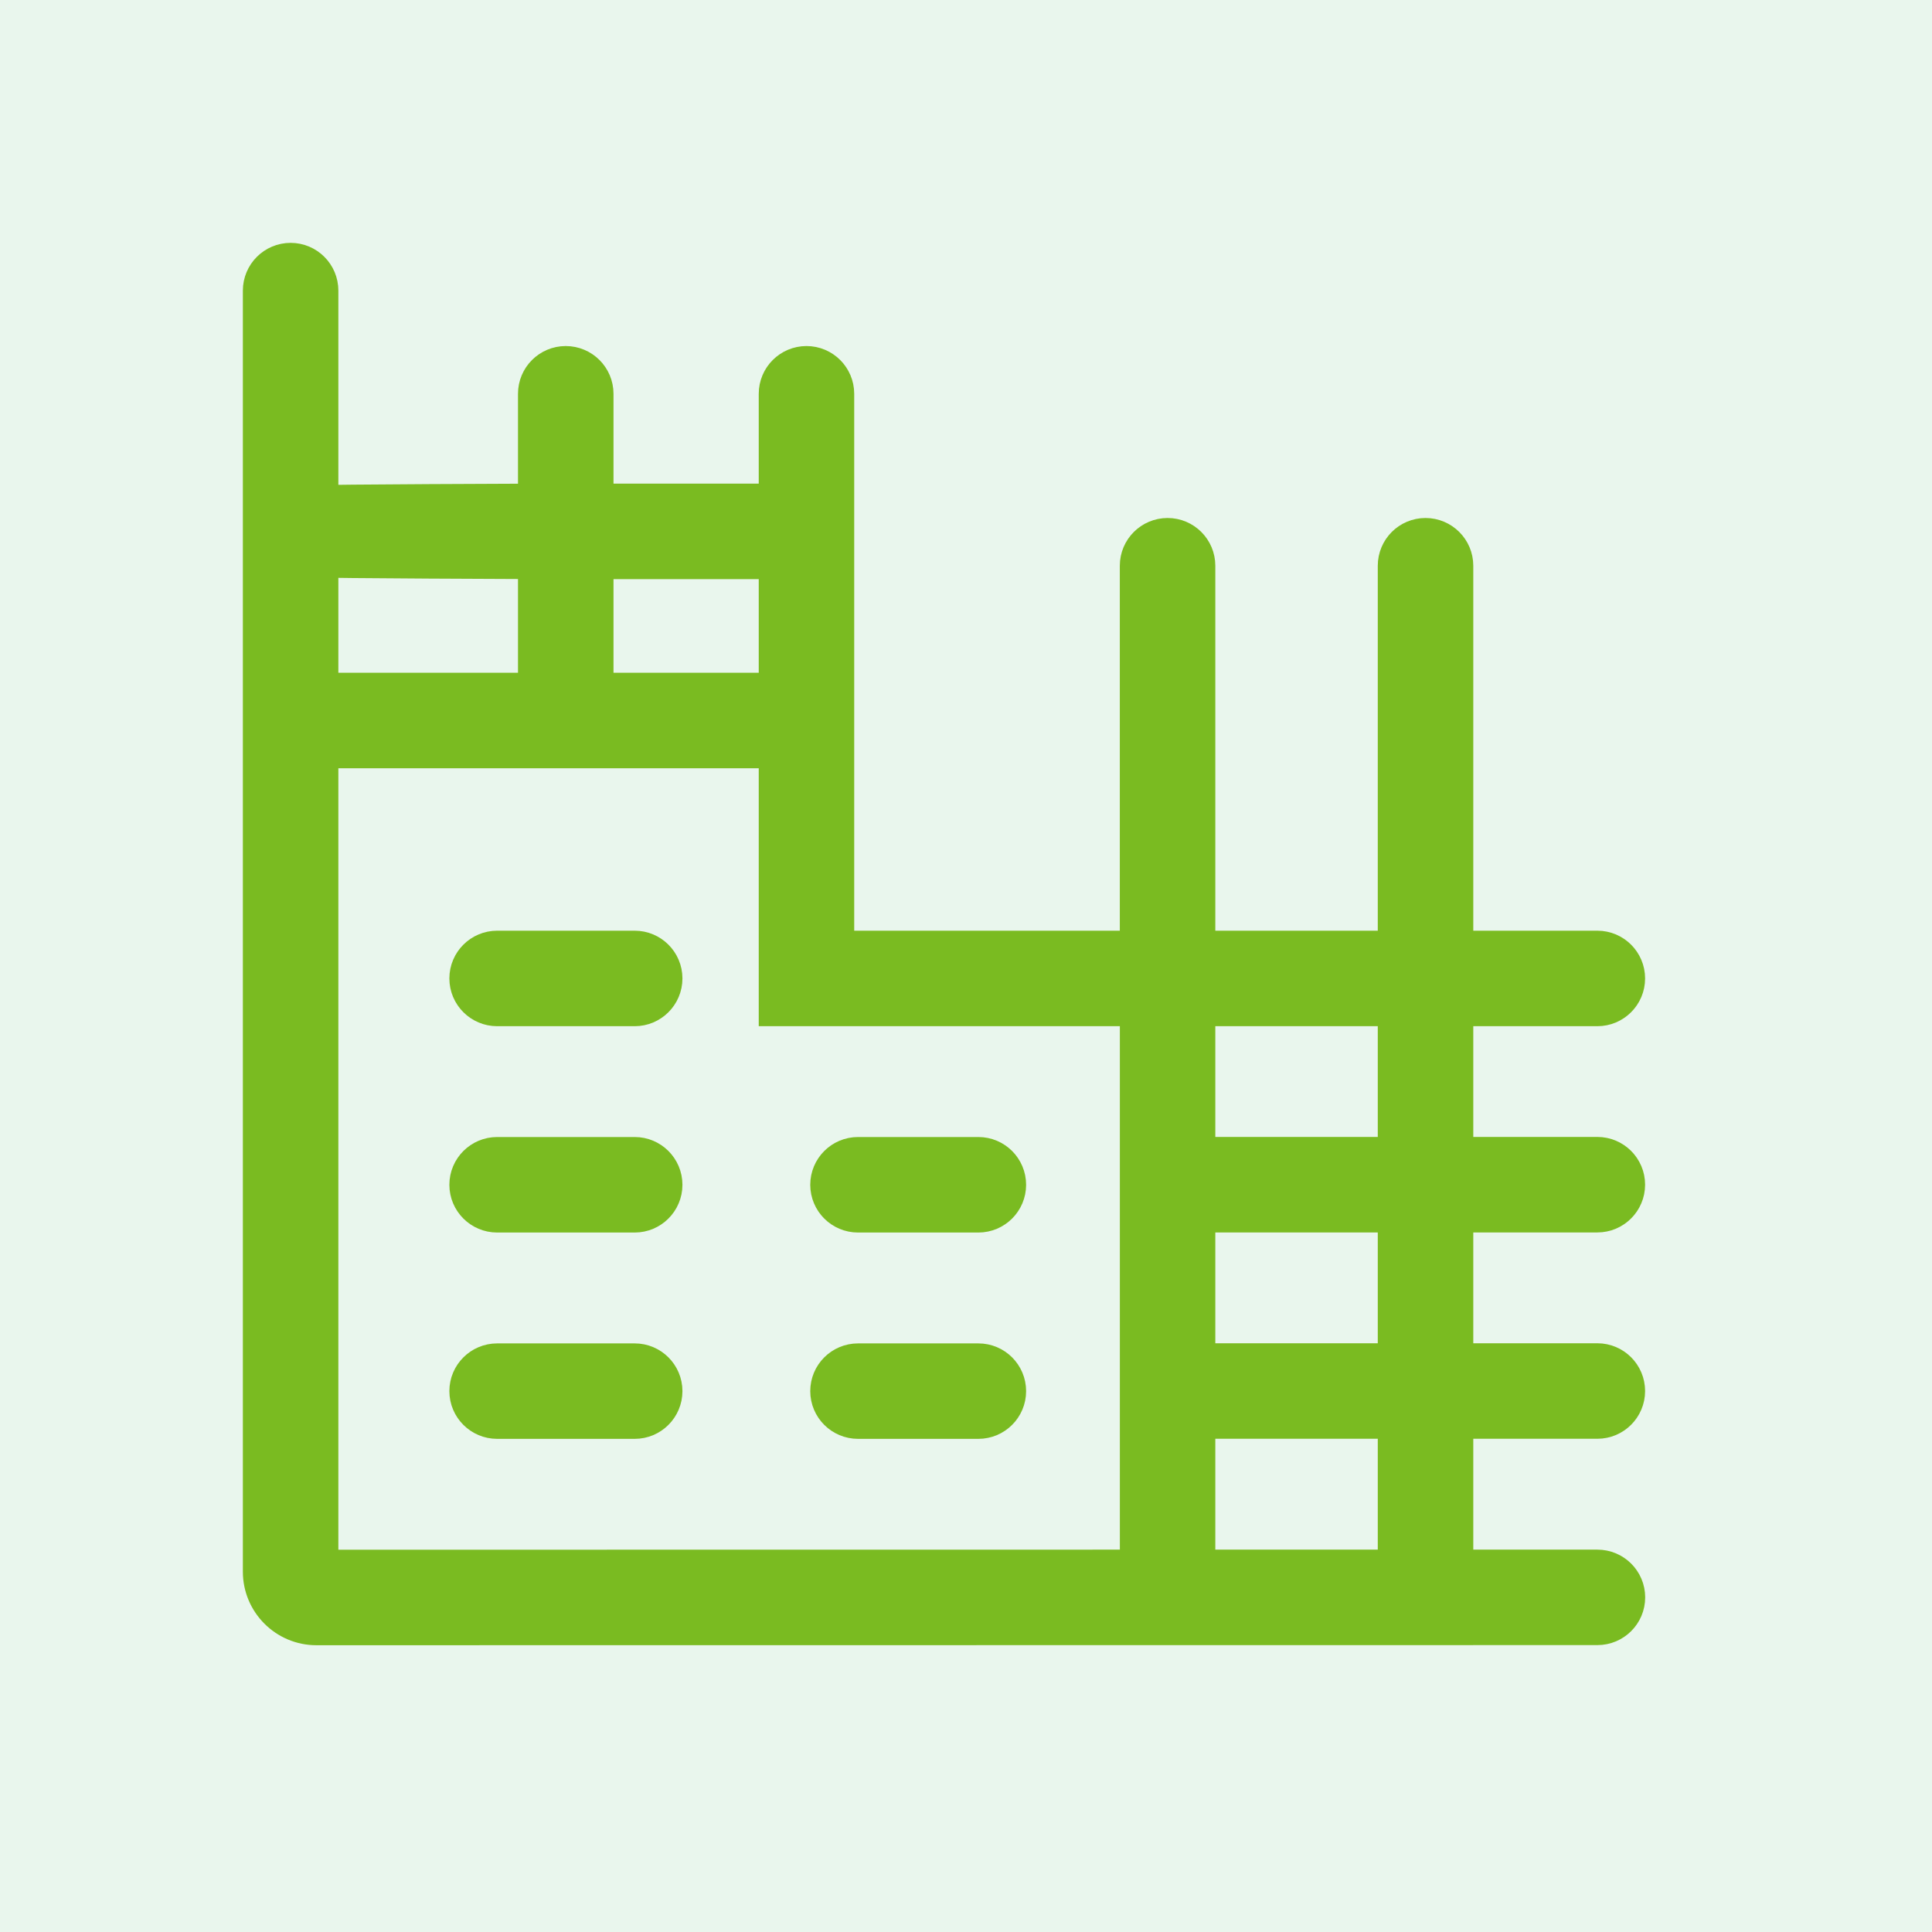 <?xml version="1.0" encoding="UTF-8"?> <svg xmlns="http://www.w3.org/2000/svg" width="44" height="44" viewBox="0 0 44 44" fill="none"><rect width="44" height="44" fill="#E9F6ED"></rect><g clip-path="url(#clip0_14333_1419)"><path d="M14.455 26.395H11.322C10.998 26.395 10.734 26.658 10.734 26.983C10.734 27.307 10.998 27.57 11.322 27.57H14.455C14.779 27.57 15.042 27.307 15.042 26.983C15.042 26.658 14.779 26.395 14.455 26.395Z" fill="#7ABB21" stroke="#7ABB21"></path><path d="M14.455 31.095H11.322C10.998 31.095 10.734 31.358 10.734 31.682C10.734 32.006 10.998 32.269 11.322 32.269H14.455C14.779 32.269 15.042 32.006 15.042 31.682C15.042 31.358 14.779 31.095 14.455 31.095Z" fill="#7ABB21" stroke="#7ABB21"></path><path d="M19.541 27.57H22.282C22.606 27.57 22.869 27.307 22.869 26.983C22.869 26.658 22.606 26.395 22.282 26.395H19.541C19.216 26.395 18.953 26.658 18.953 26.983C18.953 27.307 19.216 27.57 19.541 27.57Z" fill="#7ABB21" stroke="#7ABB21"></path><path d="M22.282 31.095H19.541C19.216 31.095 18.953 31.358 18.953 31.682C18.953 32.006 19.216 32.269 19.541 32.269H22.282C22.606 32.269 22.869 32.006 22.869 31.682C22.869 31.358 22.606 31.095 22.282 31.095Z" fill="#7ABB21" stroke="#7ABB21"></path><path d="M14.455 21.696H11.322C10.998 21.696 10.734 21.959 10.734 22.283C10.734 22.608 10.998 22.871 11.322 22.871H14.455C14.779 22.871 15.042 22.608 15.042 22.283C15.042 21.959 14.779 21.696 14.455 21.696Z" fill="#7ABB21" stroke="#7ABB21"></path><path d="M36.38 35.792H33.053V32.267H36.379C36.703 32.267 36.966 32.004 36.966 31.68C36.966 31.355 36.703 31.092 36.379 31.092H33.053V27.568H36.379C36.703 27.568 36.966 27.305 36.966 26.98C36.966 26.656 36.703 26.393 36.379 26.393H33.053V22.871H36.379C36.703 22.871 36.966 22.608 36.966 22.283C36.966 21.959 36.703 21.696 36.379 21.696H33.053V12.884C33.053 12.56 32.789 12.297 32.465 12.297C32.141 12.297 31.878 12.56 31.878 12.884V21.696H27.178V12.884C27.178 12.56 26.915 12.297 26.591 12.297C26.267 12.297 26.003 12.56 26.003 12.884V21.696H18.954V8.968C18.954 8.644 18.691 8.381 18.367 8.381C18.043 8.381 17.78 8.644 17.78 8.968V11.514H13.472V8.968C13.472 8.644 13.209 8.381 12.884 8.381C12.56 8.381 12.297 8.644 12.297 8.968V11.514C12.297 11.514 7.268 11.531 7.206 11.553V6.619C7.206 6.294 6.943 6.031 6.619 6.031C6.294 6.031 6.031 6.294 6.031 6.619V35.794C6.031 36.442 6.558 36.969 7.206 36.969L36.38 36.966C36.705 36.966 36.968 36.703 36.968 36.379C36.968 36.055 36.705 35.792 36.38 35.792ZM31.878 35.792H27.178V32.267H31.878V35.792H31.878ZM31.878 31.092H27.178V27.568H31.878V31.092H31.878ZM31.878 22.871V26.393H27.178V22.871H31.878ZM17.78 12.689V15.822H13.472V12.689H17.78ZM12.297 12.689V15.822H7.206V12.649C7.268 12.671 12.297 12.689 12.297 12.689ZM7.206 16.997H17.78V22.871H26.004V35.792L7.206 35.794V16.997Z" fill="#7ABB21" stroke="#7ABB21"></path></g><defs><clipPath id="clip0_14333_1419"><rect width="33" height="33" fill="white" transform="translate(5 5)"></rect></clipPath></defs></svg> 